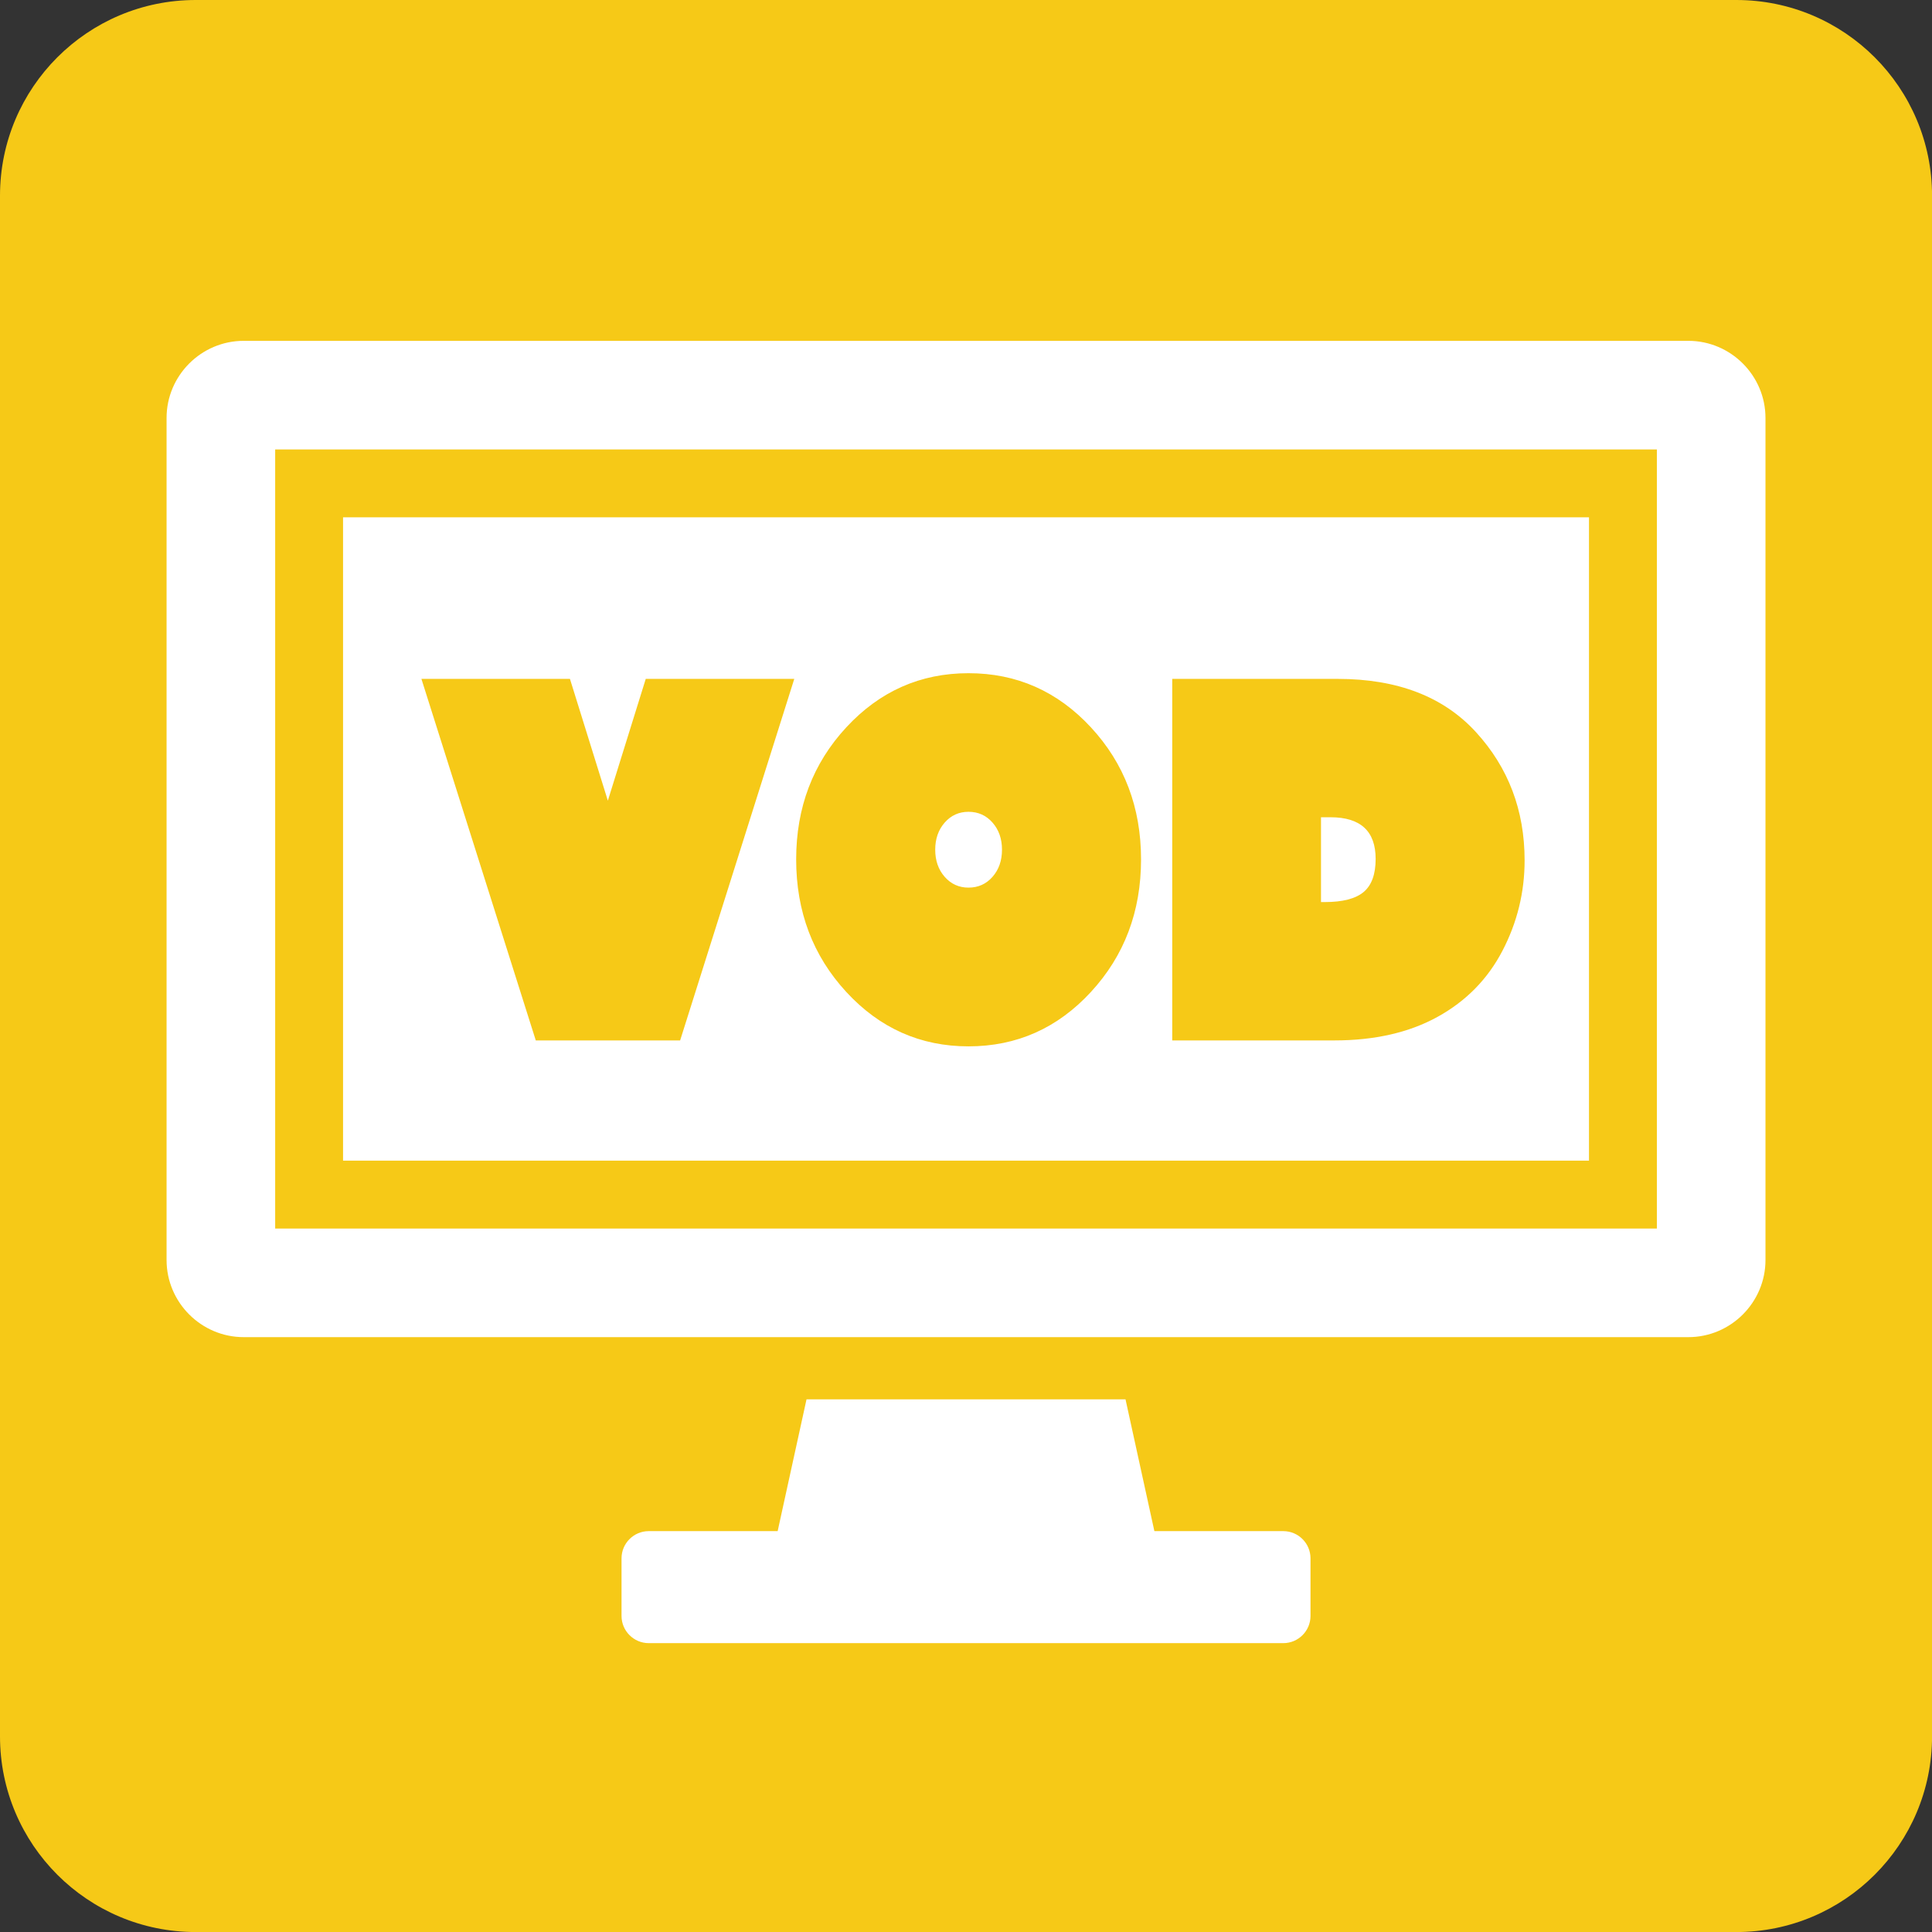 <svg xmlns="http://www.w3.org/2000/svg" width="595.276" height="595.28" viewBox="0 0 595.276 595.28"><rect x="0" y="0" width="595.276" height="595.28" fill="#333333" stroke="none"/><path class="colorbox" fill="#F6C917" d="M595.291 534.989c0 33.304-26.998 60.301-60.301 60.301h-474.69c-33.303 0-60.3-26.997-60.3-60.301v-474.688c0-33.303 26.998-60.301 60.3-60.301h474.69c33.303 0 60.301 26.998 60.301 60.3v474.689z"/><g fill="#fff"><path class="colorbox2" d="M395.417 471.764h-39.736l-8.893-40.603h-98.288l-8.894 40.603h-39.736c-4.602 0-8.366 3.765-8.366 8.365v17.777c0 4.601 3.765 8.367 8.366 8.367h195.546c4.604 0 8.367-3.767 8.367-8.367v-17.777c.002-4.601-3.762-8.365-8.366-8.365zM520.205 105.017h-445.12c-13.069 0-23.762 10.694-23.762 23.763v259.449c0 13.071 10.693 23.764 23.762 23.764h445.12c13.07 0 23.764-10.692 23.764-23.764v-259.449c-.001-13.069-10.694-23.763-23.764-23.763zm-9.7 273.513h-425.72v-240.051h425.72v240.051zM105.699 159.395h383.892v198.221h-383.892z"/></g><g fill="#F6C917"><path class="colorbox" d="M244.727 209.175l-35.171 111.396h-44.473l-35.239-111.396h45.764l11.678 37.521 11.679-37.521h45.762zM298.407 322.396c-14.802 0-27.353-5.585-37.65-16.754-10.298-11.168-15.447-24.783-15.447-40.842 0-16.011 5.148-29.576 15.447-40.697 10.297-11.12 22.848-16.68 37.65-16.68 14.846 0 27.419 5.561 37.717 16.68 10.297 11.121 15.447 24.686 15.447 40.697 0 16.06-5.15 29.674-15.447 40.842-10.297 11.17-22.871 16.754-37.717 16.754zm0-72.269c-2.943 0-5.388 1.107-7.333 3.322-1.947 2.215-2.92 5-2.92 8.358s.973 6.145 2.92 8.358c1.945 2.215 4.39 3.322 7.333 3.322 2.988 0 5.454-1.106 7.401-3.322 1.945-2.214 2.92-5 2.92-8.358s-.975-6.143-2.92-8.358c-1.947-2.214-4.413-3.322-7.401-3.322zM361.186 209.175h50.992c18.377 0 32.567 5.463 42.572 16.388 10.003 10.926 15.005 24.102 15.005 39.529 0 9.831-2.274 19.114-6.823 27.849-4.55 8.735-11.215 15.524-19.996 20.366-8.782 4.844-19.396 7.264-31.845 7.264h-49.905v-111.396zm45.832 42.632v26.133h1.154c5.521 0 9.516-1.033 11.983-3.103 2.467-2.068 3.7-5.462 3.7-10.183 0-8.565-4.64-12.848-13.919-12.848h-2.918z"/></g></svg>